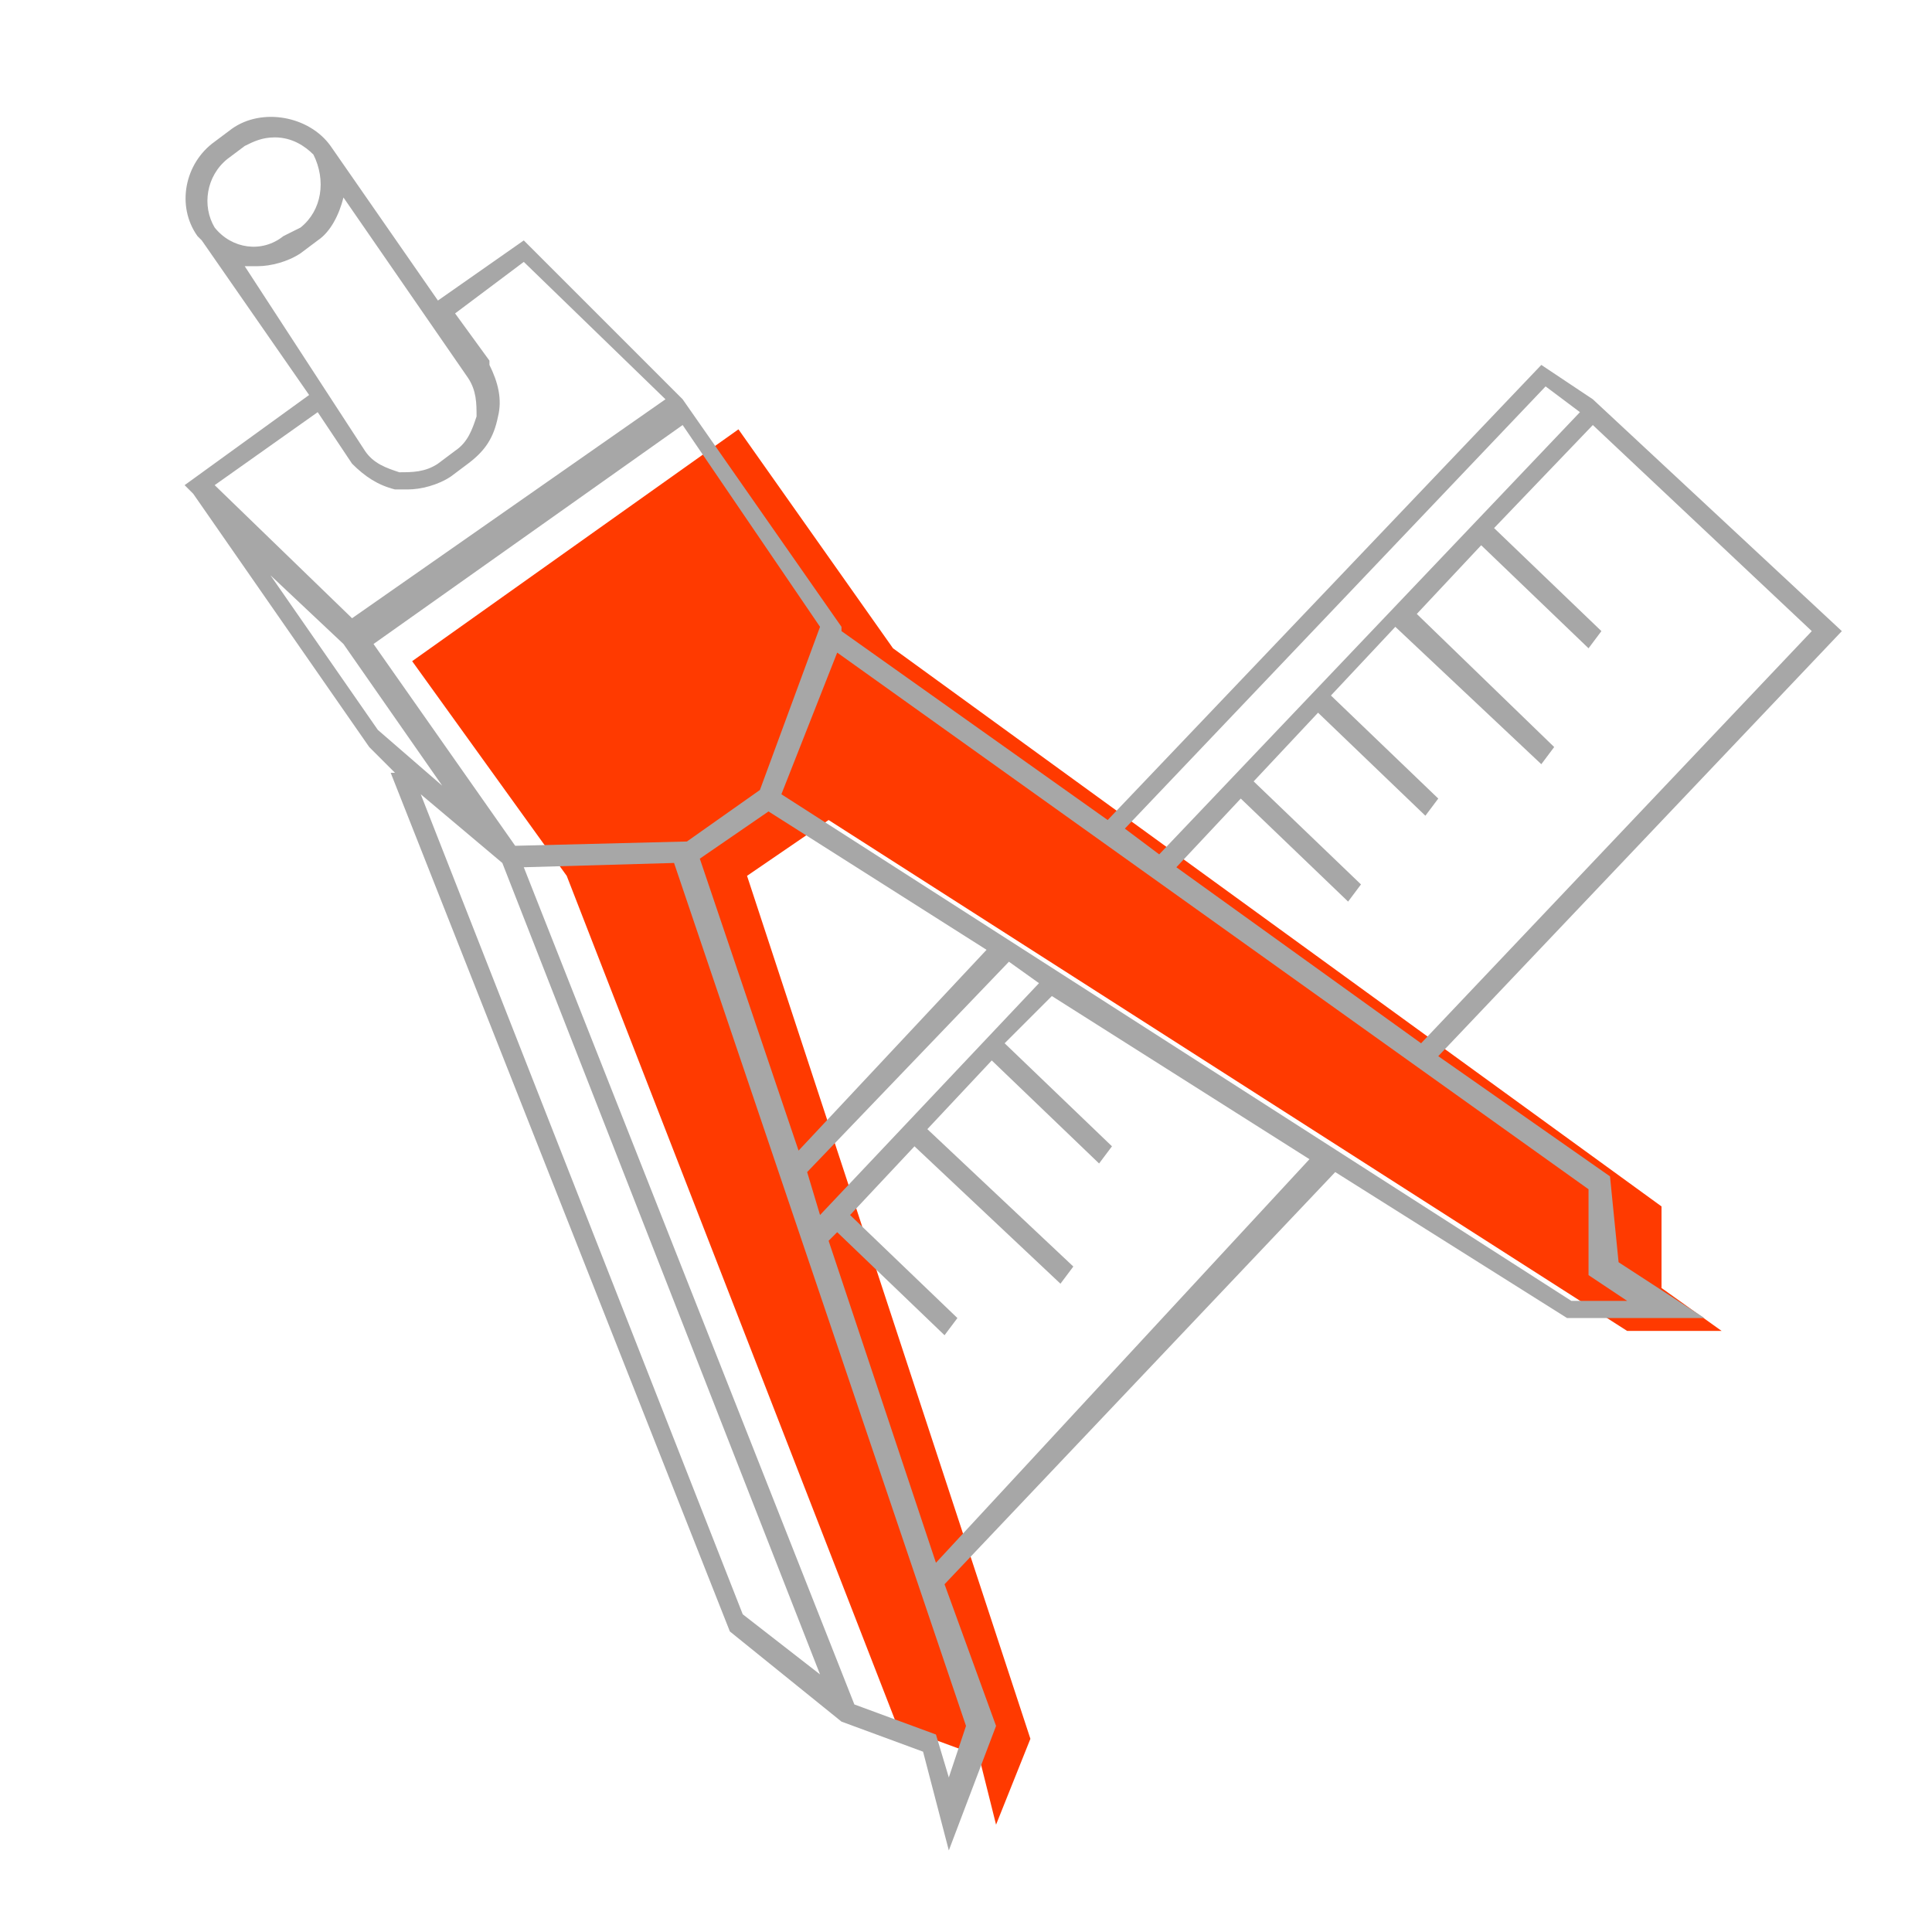 <?xml version="1.0" encoding="UTF-8"?> <!-- Generator: Adobe Illustrator 18.1.1, SVG Export Plug-In . SVG Version: 6.00 Build 0) --> <svg xmlns="http://www.w3.org/2000/svg" xmlns:xlink="http://www.w3.org/1999/xlink" id="Layer_1" x="0px" y="0px" viewBox="0 0 45 45" xml:space="preserve"> <g> <g> <polygon fill="#FF3A00" points="19.3,19.1 37.9,31 40.1,31 38.7,30 38.7,28.1 20.8,15.1 17.2,10 9.6,15.4 13.2,20.4 20.9,40.2 22.8,40.9 23.2,42.5 24,40.5 17.4,20.4 "></polygon> </g> <path fill="#A7A7A7" d="M37.5,27.4l-4-2.8l9.4-9.9l-5.8-5.4l0,0l-1.2-0.8L25.8,19.1l-6.2-4.4l0-0.1l-3.7-5.3l-3.7-3.7l-2,1.4 L7.7,3.4l0,0l0,0l0,0l0,0l0,0l0,0C7.2,2.7,6.1,2.5,5.4,3L5,3.3C4.3,3.8,4.1,4.8,4.6,5.5l0,0l0.1,0.1l2.5,3.6l-2.9,2.1l0.2,0.2 l4.1,5.9l0.6,0.6l-0.1,0l7.9,20l2.6,2.1l0,0l1.9,0.7l0.6,2.3l1.1-2.9L22,36.9l9.1-9.6l5.4,3.4l0.1,0l3.1,0l-2-1.3L37.5,27.4z M37.1,9.9l5.1,4.8l-9.1,9.6l-5.7-4.1l1.5-1.6l2.5,2.4l0.3-0.4l-2.5-2.4l1.5-1.6l2.5,2.4l0.3-0.4l-2.5-2.4l1.5-1.6l3.4,3.2l0.3-0.4 L33,14.3l1.5-1.6l2.5,2.4l0.3-0.4l-2.5-2.4L37.1,9.9z M36,9l0.8,0.6L27,19.9l-0.8-0.6L36,9z M19.1,14.6l-1.4,3.8l-1.7,1.2l-4,0.1 l-3.3-4.7l7.2-5.1L19.1,14.6z M24.2,22.9l-5.1,5.4l-0.3-1l4.7-4.9L24.2,22.9z M23,22.1l-4.4,4.7L16.3,20l1.6-1.1l5.2,3.3L23,22.1z M5.3,3.7l0.4-0.3c0.2-0.1,0.4-0.2,0.7-0.2c0.4,0,0.7,0.2,0.9,0.4C7.6,4.2,7.5,4.9,7,5.3L6.6,5.5C6.1,5.9,5.4,5.8,5,5.3 C4.7,4.8,4.8,4.1,5.3,3.7z M5.7,6.2c0.1,0,0.2,0,0.3,0c0.3,0,0.7-0.1,1-0.3l0.4-0.3C7.7,5.4,7.9,5,8,4.6l2.9,4.2c0,0,0,0,0,0l0,0 l0,0c0.2,0.3,0.2,0.6,0.2,0.9c-0.1,0.3-0.2,0.6-0.5,0.8l-0.4,0.3c-0.3,0.2-0.6,0.2-0.9,0.2c-0.3-0.1-0.6-0.2-0.8-0.5l0,0L5.7,6.2z M7.4,9.6l0.8,1.2l0,0c0.3,0.3,0.6,0.5,1,0.6c0.1,0,0.2,0,0.3,0c0.3,0,0.7-0.1,1-0.3l0.4-0.3c0.4-0.3,0.6-0.6,0.7-1.1 c0.1-0.4,0-0.8-0.2-1.2l0,0l0-0.1c0,0,0,0,0,0l0,0l-0.8-1.1l1.6-1.2l3.3,3.2l-7.3,5.1L5,11.3L7.4,9.6z M8.8,17l-2.5-3.6L8,15 l2.3,3.3L8.8,17z M17.3,37.6L9.8,18.5l1.9,1.6l7.4,18.9L17.3,37.6z M22.5,40.2l-0.4,1.2l-0.3-1l-1.9-0.7l-7.7-19.5l3.5-0.1 L22.5,40.2z M21.8,36.4l-2.5-7.5l0.2-0.2l2.5,2.4l0.3-0.4l-2.5-2.4l1.5-1.6l3.4,3.2l0.3-0.4l-3.4-3.2l1.5-1.6l2.5,2.4l0.3-0.4 l-2.5-2.4l1.1-1.1l6,3.8L21.8,36.4z M37.9,30.3l-1.3,0L18.2,18.5l1.3-3.3L37,27.7l0,2L37.9,30.3z"></path> </g> </svg> 